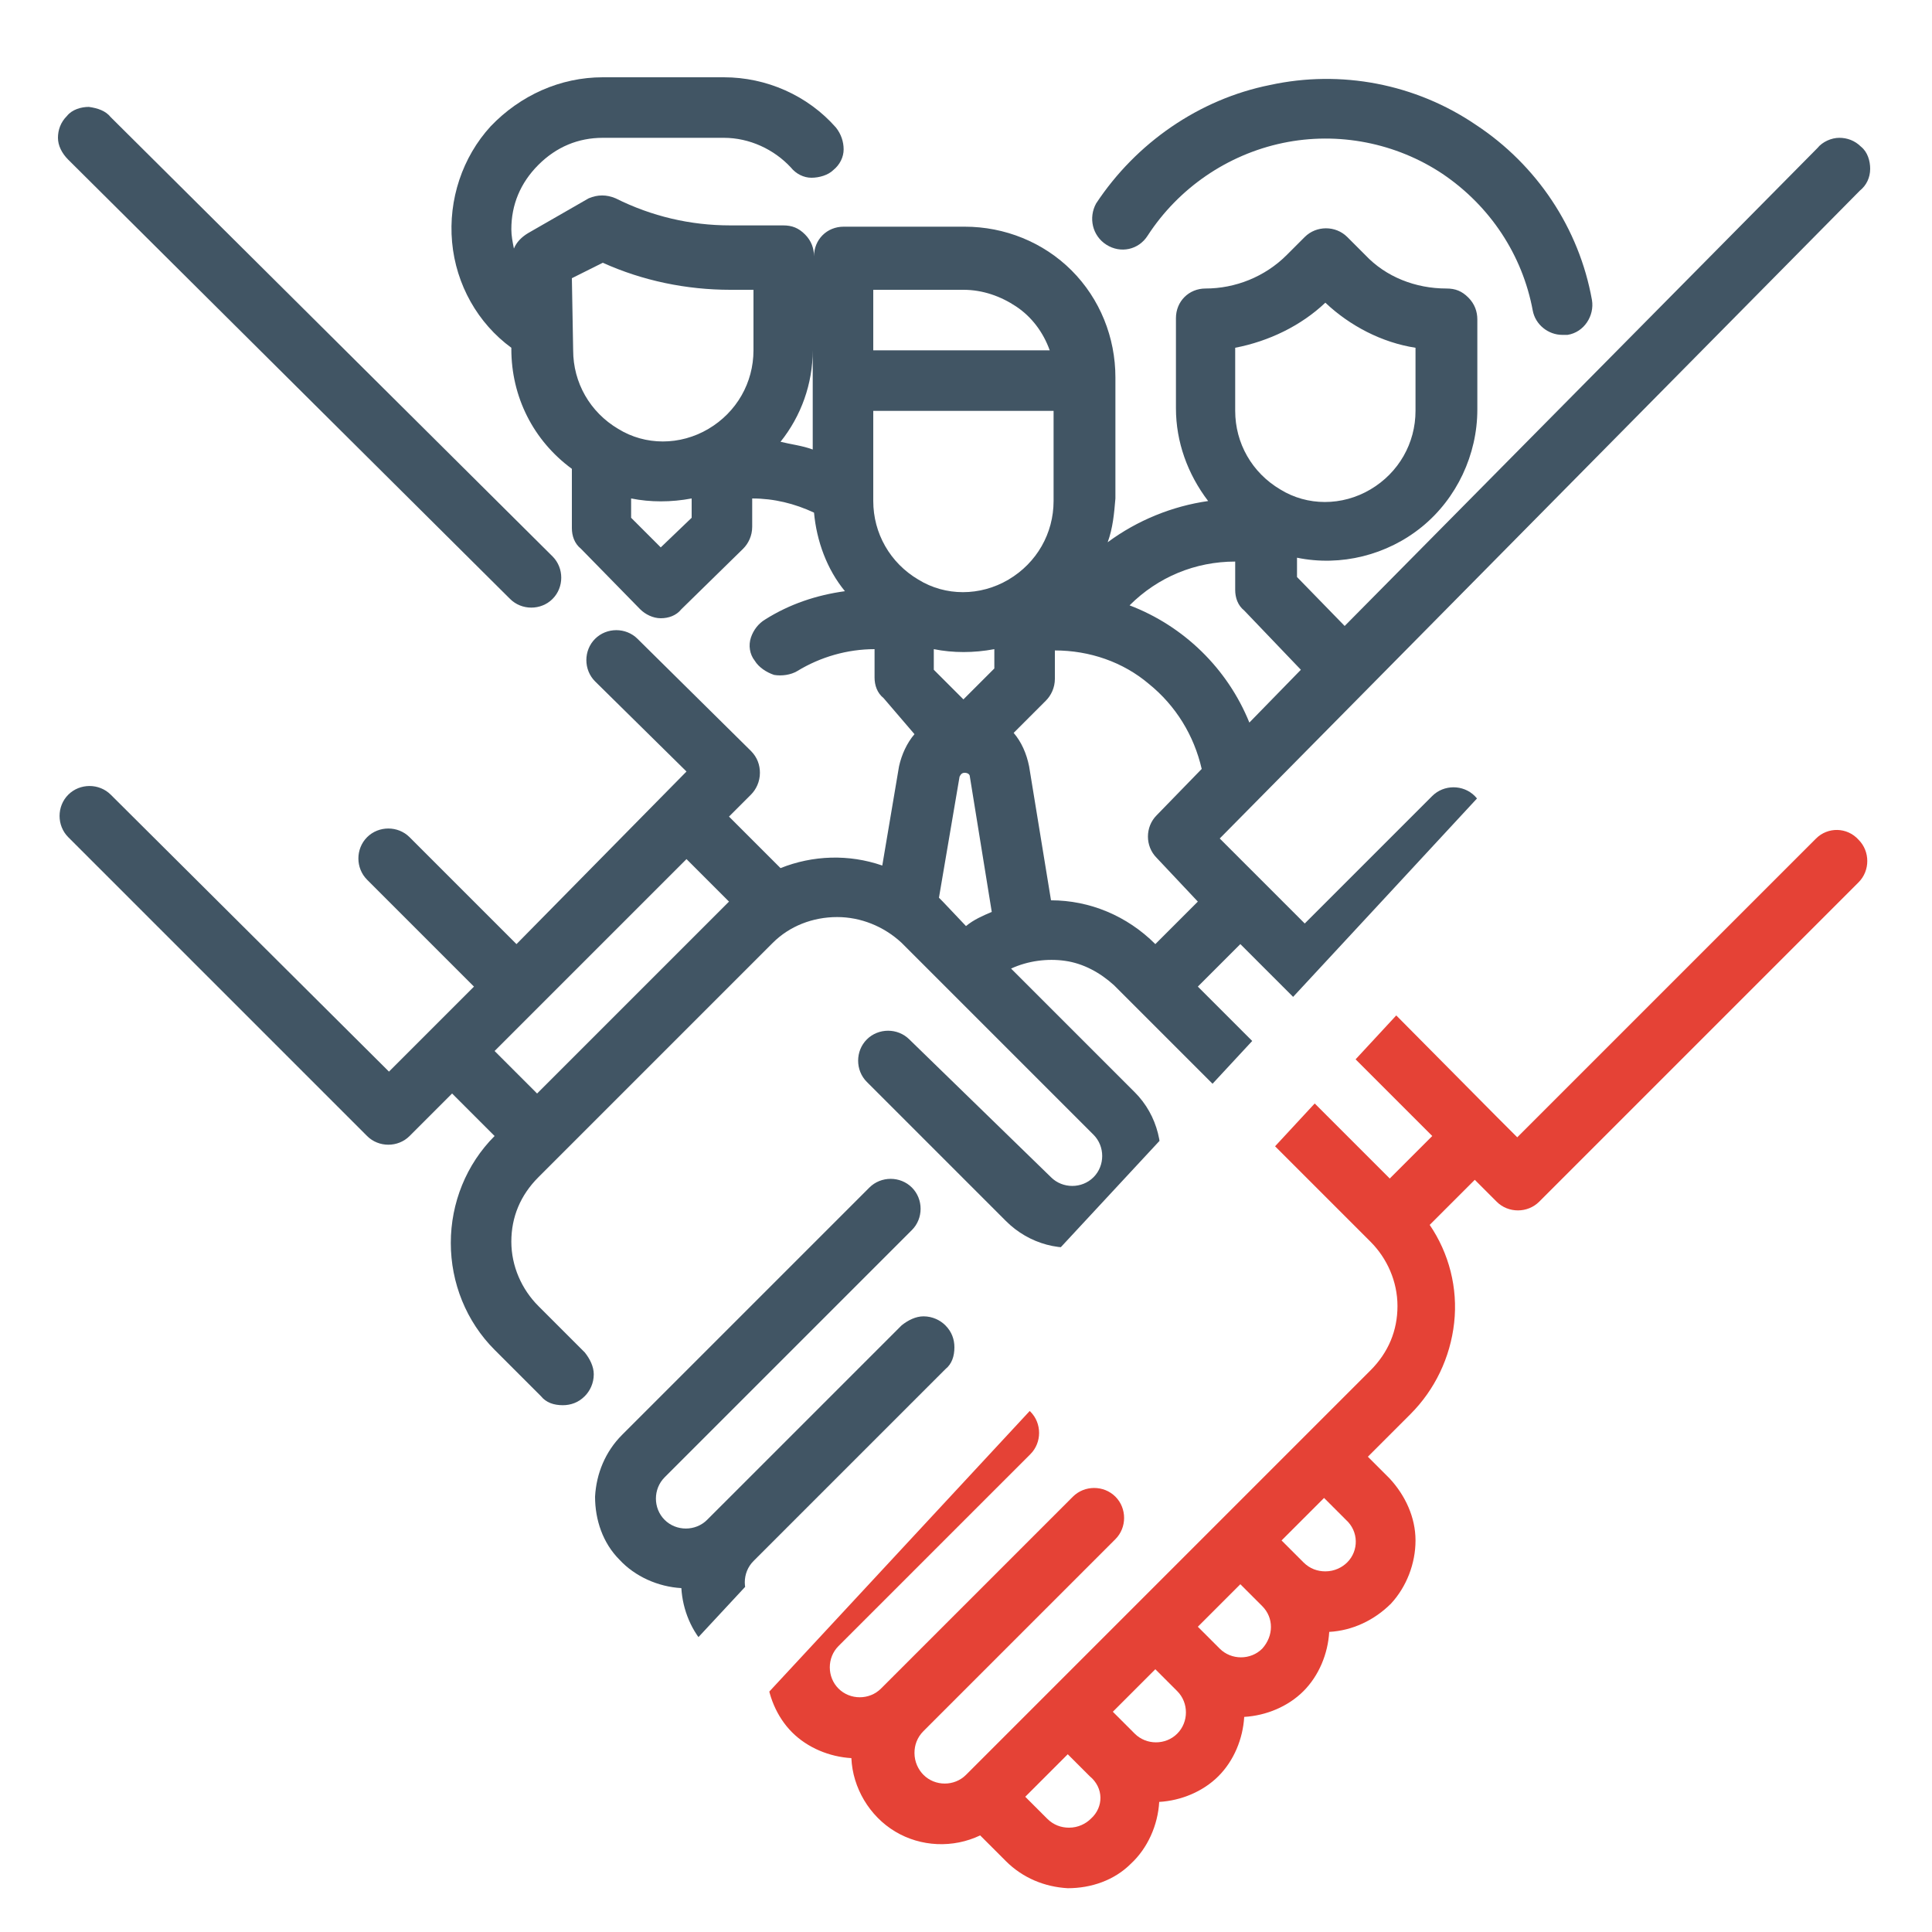 <?xml version="1.0" encoding="utf-8"?>
<!-- Generator: Adobe Illustrator 25.4.8, SVG Export Plug-In . SVG Version: 6.00 Build 0)  -->
<svg version="1.1" id="Calque_1" xmlns="http://www.w3.org/2000/svg" xmlns:xlink="http://www.w3.org/1999/xlink" x="0px" y="0px"
	 viewBox="0 0 150 150" style="enable-background:new 0 0 150 150;" xml:space="preserve">
<style type="text/css">
	.st0{clip-path:url(#SVGID_00000011746216527052043320000010369169782333932979_);fill:#E54236;}
	.st1{clip-path:url(#SVGID_00000143607870965580323060000015468030355693798541_);fill:#415564;}
</style>
<g>
	<g>
		<defs>
			<path id="SVGID_1_" d="M8,187c0,0,147-158,147-159v135L8,187z"/>
		</defs>
		<clipPath id="SVGID_00000050643921634928600460000007851201861403365524_">
			<use xlink:href="#SVGID_1_"  style="overflow:visible;"/>
		</clipPath>
		<path style="clip-path:url(#SVGID_00000050643921634928600460000007851201861403365524_);fill:#E54236;" d="M95.6,50.3
			c0-3.9-3.2-7.1-7.1-7.1s-7.1,3.2-7.1,7.1c0,3.9,3.2,7.1,7.1,7.1C92.4,57.4,95.6,54.2,95.6,50.3z M86.1,50.3c0-1.3,1.1-2.4,2.4-2.4
			c1.3,0,2.4,1.1,2.4,2.4s-1.1,2.4-2.4,2.4C87.2,52.7,86.1,51.6,86.1,50.3z"/>
		<path style="clip-path:url(#SVGID_00000050643921634928600460000007851201861403365524_);fill:#E54236;" d="M85.9,19
			c1.1,0.7,2.5,0.4,3.2-0.7c2.4-3.7,6.2-6.3,10.5-7.2c4.3-0.9,8.8,0,12.4,2.4c3.7,2.5,6.2,6.3,7,10.6c0.2,1.1,1.2,1.9,2.3,1.9
			c0.1,0,0.3,0,0.4,0c1.3-0.2,2.1-1.5,1.9-2.7c-1-5.6-4.3-10.5-9-13.6c-4.7-3.2-10.5-4.3-16-3.1c-5.5,1.1-10.4,4.5-13.5,9.2
			C84.5,16.9,84.8,18.3,85.9,19L85.9,19z"/>
		<path style="clip-path:url(#SVGID_00000050643921634928600460000007851201861403365524_);fill:#E54236;" d="M141,65.1l-23.2,23.2
			l-1.7-1.7L104.6,75l9.9-9.9h0c0.9-0.9,0.9-2.4,0-3.3s-2.4-0.9-3.3,0l-9.9,9.9l-6.6-6.6l49.7-50.3c0.5-0.4,0.8-1,0.8-1.7
			c0-0.6-0.2-1.3-0.7-1.7c-0.5-0.5-1.1-0.7-1.7-0.7c-0.6,0-1.3,0.3-1.7,0.8l-36.7,37.1l-3.7-3.8v-1.5c3.4,0.7,7-0.2,9.7-2.4
			c2.7-2.2,4.3-5.6,4.3-9.1v-7c0-0.6-0.2-1.2-0.7-1.7s-1-0.7-1.7-0.7c-2.4,0-4.7-0.9-6.3-2.6l-1.4-1.4h0c-0.9-0.9-2.4-0.9-3.3,0
			l-1.4,1.4h0c-1.7,1.7-4,2.6-6.3,2.6c-1.3,0-2.3,1-2.3,2.3v7c0,2.6,0.9,5.1,2.5,7.2c-2.8,0.4-5.5,1.5-7.8,3.2
			c0.4-1.1,0.5-2.2,0.6-3.4v-9.4c0-3.1-1.2-6.1-3.4-8.3c-2.2-2.2-5.2-3.4-8.3-3.4h-9.4c-1.3,0-2.3,1-2.3,2.3c0-0.6-0.2-1.2-0.7-1.7
			s-1-0.7-1.7-0.7h-4.1c-3.1,0-6.1-0.7-8.9-2.1c-0.7-0.3-1.4-0.3-2.1,0L41,18.1c-0.5,0.3-0.9,0.7-1.1,1.2c-0.1-0.5-0.2-1-0.2-1.5
			c0-1.9,0.7-3.6,2.1-5s3.1-2.1,5-2.1h9.4c2,0,3.9,0.9,5.2,2.3c0.4,0.5,1,0.8,1.6,0.8c0.6,0,1.3-0.2,1.7-0.6c0.5-0.4,0.8-1,0.8-1.6
			c0-0.6-0.2-1.2-0.6-1.7c-2.2-2.5-5.4-3.9-8.7-3.9h-9.4c-3.3,0-6.4,1.4-8.7,3.8c-2.2,2.4-3.3,5.7-3,9c0.3,3.3,2,6.3,4.6,8.2v0.1
			c0,3.7,1.7,7.1,4.7,9.3v4.6c0,0.6,0.2,1.2,0.7,1.6l4.6,4.7c0.4,0.4,1,0.7,1.6,0.7h0c0.6,0,1.2-0.2,1.6-0.7l4.8-4.7
			c0.4-0.4,0.7-1,0.7-1.7v-2.2c1.7,0,3.3,0.4,4.8,1.1c0.2,2.2,1,4.4,2.4,6.1c-2.2,0.3-4.3,1-6.2,2.2c-0.5,0.3-0.9,0.8-1.1,1.4
			c-0.2,0.6-0.1,1.3,0.3,1.8c0.3,0.5,0.9,0.9,1.5,1.1c0.6,0.1,1.3,0,1.8-0.3c1.8-1.1,3.9-1.7,6-1.7v2.2c0,0.6,0.2,1.2,0.7,1.6L71,57
			c-0.6,0.7-1,1.6-1.2,2.5l-1.3,7.7c-2.6-0.9-5.4-0.8-7.9,0.2l-4-4l1.7-1.7h0c0.4-0.4,0.7-1,0.7-1.7c0-0.6-0.2-1.2-0.7-1.7l-8.8-8.7
			h0c-0.9-0.9-2.4-0.9-3.3,0c-0.9,0.9-0.9,2.4,0,3.3l7.1,7L40.1,73.3l-8.3-8.3c-0.9-0.9-2.4-0.9-3.3,0c-0.9,0.9-0.9,2.4,0,3.3
			l8.3,8.3l-6.6,6.6L8.6,61.7c-0.9-0.9-2.4-0.9-3.3,0c-0.9,0.9-0.9,2.4,0,3.3l23.2,23.2c0.9,0.9,2.4,0.9,3.3,0l3.3-3.3l3.3,3.3
			c-2.2,2.2-3.4,5.2-3.4,8.3c0,3.1,1.2,6.1,3.4,8.3l3.6,3.6c0.4,0.5,1,0.7,1.7,0.7c0.6,0,1.2-0.2,1.7-0.7c0.4-0.4,0.7-1,0.7-1.7
			c0-0.6-0.3-1.2-0.7-1.7l-3.6-3.6h0c-1.3-1.3-2.1-3.1-2.1-5c0-1.9,0.7-3.6,2.1-5l18.2-18.2h0c1.3-1.3,3.1-2,5-2c1.8,0,3.6,0.7,5,2
			l14.9,14.9v0c0.9,0.9,0.9,2.4,0,3.3c-0.9,0.9-2.4,0.9-3.3,0L70.6,80.7h0c-0.9-0.9-2.4-0.9-3.3,0c-0.9,0.9-0.9,2.4,0,3.3l10.8,10.8
			c1.8,1.8,4.4,2.5,6.8,1.8c2.4-0.7,4.3-2.5,5-5c0.6-2.4,0-5-1.8-6.8l-9.6-9.6c1.3-0.6,2.8-0.8,4.2-0.6c1.4,0.2,2.7,0.9,3.8,1.9
			l19.9,19.9v0c1.3,1.3,2.1,3.1,2.1,5c0,1.9-0.7,3.6-2.1,5l-6.6,6.6l-24.8,24.8c-0.9,0.9-2.4,0.9-3.3,0c-0.4-0.4-0.7-1-0.7-1.7
			c0-0.6,0.2-1.2,0.7-1.7l14.9-14.9c0.9-0.9,0.9-2.4,0-3.3c-0.9-0.9-2.4-0.9-3.3,0l-14.9,14.9h0c-0.9,0.9-2.4,0.9-3.3,0
			c-0.9-0.9-0.9-2.4,0-3.3l14.9-14.9v0c0.9-0.9,0.9-2.4,0-3.3s-2.4-0.9-3.3,0l-14.9,14.9h0c-0.9,0.9-2.4,0.9-3.3,0s-0.9-2.4,0-3.3
			l14.9-14.9c0.5-0.4,0.7-1,0.7-1.7c0-0.6-0.2-1.2-0.7-1.7c-0.4-0.4-1-0.7-1.7-0.7c-0.6,0-1.2,0.3-1.7,0.7L54.9,118v0
			c-0.9,0.9-2.4,0.9-3.3,0c-0.9-0.9-0.9-2.4,0-3.3l19.2-19.2c0.9-0.9,0.9-2.4,0-3.3s-2.4-0.9-3.3,0l-19.2,19.2c-1.3,1.3-2,3-2.1,4.8
			c0,1.8,0.6,3.6,1.9,4.9c1.2,1.3,3,2.1,4.8,2.2c0.1,1.7,0.8,3.4,2,4.6c1.2,1.2,2.9,1.9,4.6,2c0.1,1.7,0.8,3.4,2,4.6
			c1.2,1.2,2.9,1.9,4.6,2c0.1,2.3,1.4,4.5,3.4,5.7c2,1.2,4.5,1.3,6.6,0.3l2,2c1.3,1.3,3,2,4.8,2.1c1.8,0,3.6-0.6,4.9-1.9
			c1.3-1.2,2.1-3,2.2-4.8c1.7-0.1,3.4-0.8,4.6-2c1.2-1.2,1.9-2.9,2-4.6c1.7-0.1,3.4-0.8,4.6-2c1.2-1.2,1.9-2.9,2-4.6
			c1.8-0.1,3.5-0.9,4.8-2.2c1.2-1.3,1.9-3.1,1.9-4.9c0-1.8-0.8-3.5-2-4.8l-1.7-1.7l3.3-3.3c1.9-1.9,3.1-4.4,3.4-7.1
			c0.3-2.7-0.4-5.4-1.9-7.6l3.5-3.5l1.7,1.7h0c0.9,0.9,2.4,0.9,3.3,0l24.8-24.8c0.9-0.9,0.9-2.4,0-3.3
			C143.4,64.2,141.9,64.2,141,65.1L141,65.1z M53.3,66.7l3.3,3.3L41.7,84.9l-3.3-3.3L53.3,66.7z M84.7,141.2c-0.4,0.4-1,0.7-1.7,0.7
			c-0.6,0-1.2-0.2-1.7-0.7l-1.7-1.7l3.3-3.3l1.7,1.7l0,0C85.7,138.8,85.7,140.3,84.7,141.2L84.7,141.2z M91.4,134.6
			c-0.9,0.9-2.4,0.9-3.3,0l-1.7-1.7l3.3-3.3l1.7,1.7v0C92.3,132.2,92.3,133.7,91.4,134.6L91.4,134.6z M98,128
			c-0.9,0.9-2.4,0.9-3.3,0l-1.7-1.7l3.3-3.3l1.7,1.7C98.9,125.6,98.9,127,98,128L98,128z M104.6,121.3c-0.4,0.4-1,0.7-1.7,0.7
			c-0.6,0-1.2-0.2-1.7-0.7l-1.7-1.7l3.3-3.3l1.7,1.7C105.5,118.9,105.5,120.4,104.6,121.3L104.6,121.3z M89.7,73.3
			c-2.2-2.2-5.1-3.4-8.1-3.4l-1.7-10.4c-0.2-1-0.6-1.9-1.2-2.6l2.5-2.5c0.4-0.4,0.7-1,0.7-1.7v-2.2c2.7,0,5.3,0.9,7.3,2.6
			c2.1,1.7,3.5,4,4.1,6.6l-3.5,3.6c-0.9,0.9-0.9,2.4,0,3.3L93,70L89.7,73.3L89.7,73.3z M67.8,31.9h14v7c0,2.5-1.3,4.8-3.5,6.1
			c-2.2,1.3-4.9,1.3-7,0c-2.2-1.3-3.5-3.6-3.5-6.1V31.9z M72.5,50.4c1.5,0.3,3.1,0.3,4.7,0v1.5l-2.4,2.4l-2.3-2.3V50.4z M101,52
			l-4,4.1h0c-1.7-4.2-5.1-7.5-9.3-9.1c2.2-2.2,5.1-3.4,8.2-3.4v2.2c0,0.6,0.2,1.2,0.7,1.6L101,52z M95.9,27c2.6-0.5,5.1-1.7,7-3.5
			c1.9,1.8,4.4,3.1,7,3.5v4.9c0,2.5-1.3,4.8-3.5,6.1c-2.2,1.3-4.9,1.3-7,0c-2.2-1.3-3.5-3.6-3.5-6.1V27z M67.8,22.5h7
			c1.5,0,2.9,0.5,4.1,1.3c1.2,0.8,2.1,2,2.6,3.4H67.8L67.8,22.5z M63.1,27.2v7.7c-0.8-0.3-1.7-0.4-2.5-0.6
			C62.2,32.3,63.1,29.8,63.1,27.2L63.1,27.2z M44.4,21.6l2.4-1.2v0c3.1,1.4,6.5,2.1,9.9,2.1h1.8v4.7c0,2.5-1.3,4.8-3.5,6.1
			c-2.2,1.3-4.9,1.3-7,0c-2.2-1.3-3.5-3.6-3.5-6.1L44.4,21.6z M51.3,42.5l-2.3-2.3v-1.5c1.5,0.3,3.1,0.3,4.7,0v1.5L51.3,42.5z
			 M73.2,70c-0.1-0.1-0.2-0.2-0.3-0.3l1.6-9.4c0.1-0.2,0.2-0.3,0.4-0.3c0.2,0,0.4,0.1,0.4,0.3L77,70.8c-0.7,0.3-1.4,0.6-2,1.1
			L73.2,70z M107.9,91.5L93,76.6l3.3-3.3l3.3,3.3l11.6,11.6L107.9,91.5z"/>
		<path style="clip-path:url(#SVGID_00000050643921634928600460000007851201861403365524_);fill:#E54236;" d="M39.6,46.5
			c0.9,0.9,2.4,0.9,3.3,0c0.9-0.9,0.9-2.4,0-3.3L8.6,9.1c-0.4-0.5-1-0.7-1.7-0.8c-0.6,0-1.3,0.2-1.7,0.7c-0.5,0.5-0.7,1.1-0.7,1.7
			c0,0.6,0.3,1.2,0.8,1.7L39.6,46.5z"/>
	</g>
</g>
<g>
	<g>
		<defs>
			<path id="SVGID_00000126317800454022521540000018127214317141940651_" d="M5,180c0,0,150-161,150-162l8-58L-38-28L5,180z"/>
		</defs>
		<clipPath id="SVGID_00000116956624107312302600000004863281600390548876_">
			<use xlink:href="#SVGID_00000126317800454022521540000018127214317141940651_"  style="overflow:visible;"/>
		</clipPath>
		<path style="clip-path:url(#SVGID_00000116956624107312302600000004863281600390548876_);fill:#415564;" d="M85.9,19
			c1.1,0.7,2.5,0.4,3.2-0.7c2.4-3.7,6.2-6.3,10.5-7.2c4.3-0.9,8.8,0,12.4,2.4c3.7,2.5,6.2,6.3,7,10.6c0.2,1.1,1.2,1.9,2.3,1.9
			c0.1,0,0.3,0,0.4,0c1.3-0.2,2.1-1.5,1.9-2.7c-1-5.6-4.3-10.5-9-13.6c-4.7-3.2-10.5-4.3-16-3.1c-5.5,1.1-10.4,4.5-13.5,9.2
			C84.5,16.9,84.8,18.3,85.9,19L85.9,19z"/>
		<path style="clip-path:url(#SVGID_00000116956624107312302600000004863281600390548876_);fill:#415564;" d="M141,65.1l-23.2,23.2
			l-1.7-1.7L104.6,75l9.9-9.9h0c0.9-0.9,0.9-2.4,0-3.3s-2.4-0.9-3.3,0l-9.9,9.9l-6.6-6.6l49.7-50.3c0.5-0.4,0.8-1,0.8-1.7
			c0-0.6-0.2-1.3-0.7-1.7c-0.5-0.5-1.1-0.7-1.7-0.7c-0.6,0-1.3,0.3-1.7,0.8l-36.7,37.1l-3.7-3.8v-1.5c3.4,0.7,7-0.2,9.7-2.4
			c2.7-2.2,4.3-5.6,4.3-9.1v-7c0-0.6-0.2-1.2-0.7-1.7s-1-0.7-1.7-0.7c-2.4,0-4.7-0.9-6.3-2.6l-1.4-1.4h0c-0.9-0.9-2.4-0.9-3.3,0
			l-1.4,1.4h0c-1.7,1.7-4,2.6-6.3,2.6c-1.3,0-2.3,1-2.3,2.3v7c0,2.6,0.9,5.1,2.5,7.2c-2.8,0.4-5.5,1.5-7.8,3.2
			c0.4-1.1,0.5-2.2,0.6-3.4v-9.4c0-3.1-1.2-6.1-3.4-8.3c-2.2-2.2-5.2-3.4-8.3-3.4h-9.4c-1.3,0-2.3,1-2.3,2.3c0-0.6-0.2-1.2-0.7-1.7
			s-1-0.7-1.7-0.7h-4.1c-3.1,0-6.1-0.7-8.9-2.1c-0.7-0.3-1.4-0.3-2.1,0L41,18.1c-0.5,0.3-0.9,0.7-1.1,1.2c-0.1-0.5-0.2-1-0.2-1.5
			c0-1.9,0.7-3.6,2.1-5s3.1-2.1,5-2.1h9.4c2,0,3.9,0.9,5.2,2.3c0.4,0.5,1,0.8,1.6,0.8c0.6,0,1.3-0.2,1.7-0.6c0.5-0.4,0.8-1,0.8-1.6
			c0-0.6-0.2-1.2-0.6-1.7c-2.2-2.5-5.4-3.9-8.7-3.9h-9.4c-3.3,0-6.4,1.4-8.7,3.8c-2.2,2.4-3.3,5.7-3,9c0.3,3.3,2,6.3,4.6,8.2v0.1
			c0,3.7,1.7,7.1,4.7,9.3v4.6c0,0.6,0.2,1.2,0.7,1.6l4.6,4.7c0.4,0.4,1,0.7,1.6,0.7h0c0.6,0,1.2-0.2,1.6-0.7l4.8-4.7
			c0.4-0.4,0.7-1,0.7-1.7v-2.2c1.7,0,3.3,0.4,4.8,1.1c0.2,2.2,1,4.4,2.4,6.1c-2.2,0.3-4.3,1-6.2,2.2c-0.5,0.3-0.9,0.8-1.1,1.4
			c-0.2,0.6-0.1,1.3,0.3,1.8c0.3,0.5,0.9,0.9,1.5,1.1c0.6,0.1,1.3,0,1.8-0.3c1.8-1.1,3.9-1.7,6-1.7v2.2c0,0.6,0.2,1.2,0.7,1.6L71,57
			c-0.6,0.7-1,1.6-1.2,2.5l-1.3,7.7c-2.6-0.9-5.4-0.8-7.9,0.2l-4-4l1.7-1.7h0c0.4-0.4,0.7-1,0.7-1.7c0-0.6-0.2-1.2-0.7-1.7l-8.8-8.7
			h0c-0.9-0.9-2.4-0.9-3.3,0c-0.9,0.9-0.9,2.4,0,3.3l7.1,7L40.1,73.3l-8.3-8.3c-0.9-0.9-2.4-0.9-3.3,0c-0.9,0.9-0.9,2.4,0,3.3
			l8.3,8.3l-6.6,6.6L8.6,61.7c-0.9-0.9-2.4-0.9-3.3,0c-0.9,0.9-0.9,2.4,0,3.3l23.2,23.2c0.9,0.9,2.4,0.9,3.3,0l3.3-3.3l3.3,3.3
			c-2.2,2.2-3.4,5.2-3.4,8.3c0,3.1,1.2,6.1,3.4,8.3l3.6,3.6c0.4,0.5,1,0.7,1.7,0.7c0.6,0,1.2-0.2,1.7-0.7c0.4-0.4,0.7-1,0.7-1.7
			c0-0.6-0.3-1.2-0.7-1.7l-3.6-3.6h0c-1.3-1.3-2.1-3.1-2.1-5c0-1.9,0.7-3.6,2.1-5l18.2-18.2h0c1.3-1.3,3.1-2,5-2c1.8,0,3.6,0.7,5,2
			l14.9,14.9v0c0.9,0.9,0.9,2.4,0,3.3c-0.9,0.9-2.4,0.9-3.3,0L70.6,80.7h0c-0.9-0.9-2.4-0.9-3.3,0c-0.9,0.9-0.9,2.4,0,3.3l10.8,10.8
			c1.8,1.8,4.4,2.5,6.8,1.8c2.4-0.7,4.3-2.5,5-5c0.6-2.4,0-5-1.8-6.8l-9.6-9.6c1.3-0.6,2.8-0.8,4.2-0.6c1.4,0.2,2.7,0.9,3.8,1.9
			l19.9,19.9v0c1.3,1.3,2.1,3.1,2.1,5c0,1.9-0.7,3.6-2.1,5l-6.6,6.6l-24.8,24.8c-0.9,0.9-2.4,0.9-3.3,0c-0.4-0.4-0.7-1-0.7-1.7
			c0-0.6,0.2-1.2,0.7-1.7l14.9-14.9c0.9-0.9,0.9-2.4,0-3.3c-0.9-0.9-2.4-0.9-3.3,0l-14.9,14.9h0c-0.9,0.9-2.4,0.9-3.3,0
			c-0.9-0.9-0.9-2.4,0-3.3l14.9-14.9v0c0.9-0.9,0.9-2.4,0-3.3s-2.4-0.9-3.3,0l-14.9,14.9h0c-0.9,0.9-2.4,0.9-3.3,0s-0.9-2.4,0-3.3
			l14.9-14.9c0.5-0.4,0.7-1,0.7-1.7c0-0.6-0.2-1.2-0.7-1.7c-0.4-0.4-1-0.7-1.7-0.7c-0.6,0-1.2,0.3-1.7,0.7L54.9,118v0
			c-0.9,0.9-2.4,0.9-3.3,0c-0.9-0.9-0.9-2.4,0-3.3l19.2-19.2c0.9-0.9,0.9-2.4,0-3.3s-2.4-0.9-3.3,0l-19.2,19.2c-1.3,1.3-2,3-2.1,4.8
			c0,1.8,0.6,3.6,1.9,4.9c1.2,1.3,3,2.1,4.8,2.2c0.1,1.7,0.8,3.4,2,4.6c1.2,1.2,2.9,1.9,4.6,2c0.1,1.7,0.8,3.4,2,4.6
			c1.2,1.2,2.9,1.9,4.6,2c0.1,2.3,1.4,4.5,3.4,5.7c2,1.2,4.5,1.3,6.6,0.3l2,2c1.3,1.3,3,2,4.8,2.1c1.8,0,3.6-0.6,4.9-1.9
			c1.3-1.2,2.1-3,2.2-4.8c1.7-0.1,3.4-0.8,4.6-2c1.2-1.2,1.9-2.9,2-4.6c1.7-0.1,3.4-0.8,4.6-2c1.2-1.2,1.9-2.9,2-4.6
			c1.8-0.1,3.5-0.9,4.8-2.2c1.2-1.3,1.9-3.1,1.9-4.9c0-1.8-0.8-3.5-2-4.8l-1.7-1.7l3.3-3.3c1.9-1.9,3.1-4.4,3.4-7.1
			c0.3-2.7-0.4-5.4-1.9-7.6l3.5-3.5l1.7,1.7h0c0.9,0.9,2.4,0.9,3.3,0l24.8-24.8c0.9-0.9,0.9-2.4,0-3.3
			C143.4,64.2,141.9,64.2,141,65.1L141,65.1z M53.3,66.7l3.3,3.3L41.7,84.9l-3.3-3.3L53.3,66.7z M84.7,141.2c-0.4,0.4-1,0.7-1.7,0.7
			c-0.6,0-1.2-0.2-1.7-0.7l-1.7-1.7l3.3-3.3l1.7,1.7l0,0C85.7,138.8,85.7,140.3,84.7,141.2L84.7,141.2z M91.4,134.6
			c-0.9,0.9-2.4,0.9-3.3,0l-1.7-1.7l3.3-3.3l1.7,1.7v0C92.3,132.2,92.3,133.7,91.4,134.6L91.4,134.6z M98,128
			c-0.9,0.9-2.4,0.9-3.3,0l-1.7-1.7l3.3-3.3l1.7,1.7C98.9,125.6,98.9,127,98,128L98,128z M104.6,121.3c-0.4,0.4-1,0.7-1.7,0.7
			c-0.6,0-1.2-0.2-1.7-0.7l-1.7-1.7l3.3-3.3l1.7,1.7C105.5,118.9,105.5,120.4,104.6,121.3L104.6,121.3z M89.7,73.3
			c-2.2-2.2-5.1-3.4-8.1-3.4l-1.7-10.4c-0.2-1-0.6-1.9-1.2-2.6l2.5-2.5c0.4-0.4,0.7-1,0.7-1.7v-2.2c2.7,0,5.3,0.9,7.3,2.6
			c2.1,1.7,3.5,4,4.1,6.6l-3.5,3.6c-0.9,0.9-0.9,2.4,0,3.3L93,70L89.7,73.3L89.7,73.3z M67.8,31.9h14v7c0,2.5-1.3,4.8-3.5,6.1
			c-2.2,1.3-4.9,1.3-7,0c-2.2-1.3-3.5-3.6-3.5-6.1V31.9z M72.5,50.4c1.5,0.3,3.1,0.3,4.7,0v1.5l-2.4,2.4l-2.3-2.3V50.4z M101,52
			l-4,4.1h0c-1.7-4.2-5.1-7.5-9.3-9.1c2.2-2.2,5.1-3.4,8.2-3.4v2.2c0,0.6,0.2,1.2,0.7,1.6L101,52z M95.9,27c2.6-0.5,5.1-1.7,7-3.5
			c1.9,1.8,4.4,3.1,7,3.5v4.9c0,2.5-1.3,4.8-3.5,6.1c-2.2,1.3-4.9,1.3-7,0c-2.2-1.3-3.5-3.6-3.5-6.1V27z M67.8,22.5h7
			c1.5,0,2.9,0.5,4.1,1.3c1.2,0.8,2.1,2,2.6,3.4H67.8L67.8,22.5z M63.1,27.2v7.7c-0.8-0.3-1.7-0.4-2.5-0.6
			C62.2,32.3,63.1,29.8,63.1,27.2L63.1,27.2z M44.4,21.6l2.4-1.2v0c3.1,1.4,6.5,2.1,9.9,2.1h1.8v4.7c0,2.5-1.3,4.8-3.5,6.1
			c-2.2,1.3-4.9,1.3-7,0c-2.2-1.3-3.5-3.6-3.5-6.1L44.4,21.6z M51.3,42.5l-2.3-2.3v-1.5c1.5,0.3,3.1,0.3,4.7,0v1.5L51.3,42.5z
			 M73.2,70c-0.1-0.1-0.2-0.2-0.3-0.3l1.6-9.4c0.1-0.2,0.2-0.3,0.4-0.3c0.2,0,0.4,0.1,0.4,0.3L77,70.8c-0.7,0.3-1.4,0.6-2,1.1
			L73.2,70z M107.9,91.5L93,76.6l3.3-3.3l3.3,3.3l11.6,11.6L107.9,91.5z"/>
		<path style="clip-path:url(#SVGID_00000116956624107312302600000004863281600390548876_);fill:#415564;" d="M39.6,46.5
			c0.9,0.9,2.4,0.9,3.3,0c0.9-0.9,0.9-2.4,0-3.3L8.6,9.1c-0.4-0.5-1-0.7-1.7-0.8c-0.6,0-1.3,0.2-1.7,0.7c-0.5,0.5-0.7,1.1-0.7,1.7
			c0,0.6,0.3,1.2,0.8,1.7L39.6,46.5z"/>
	</g>
</g>
</svg>
